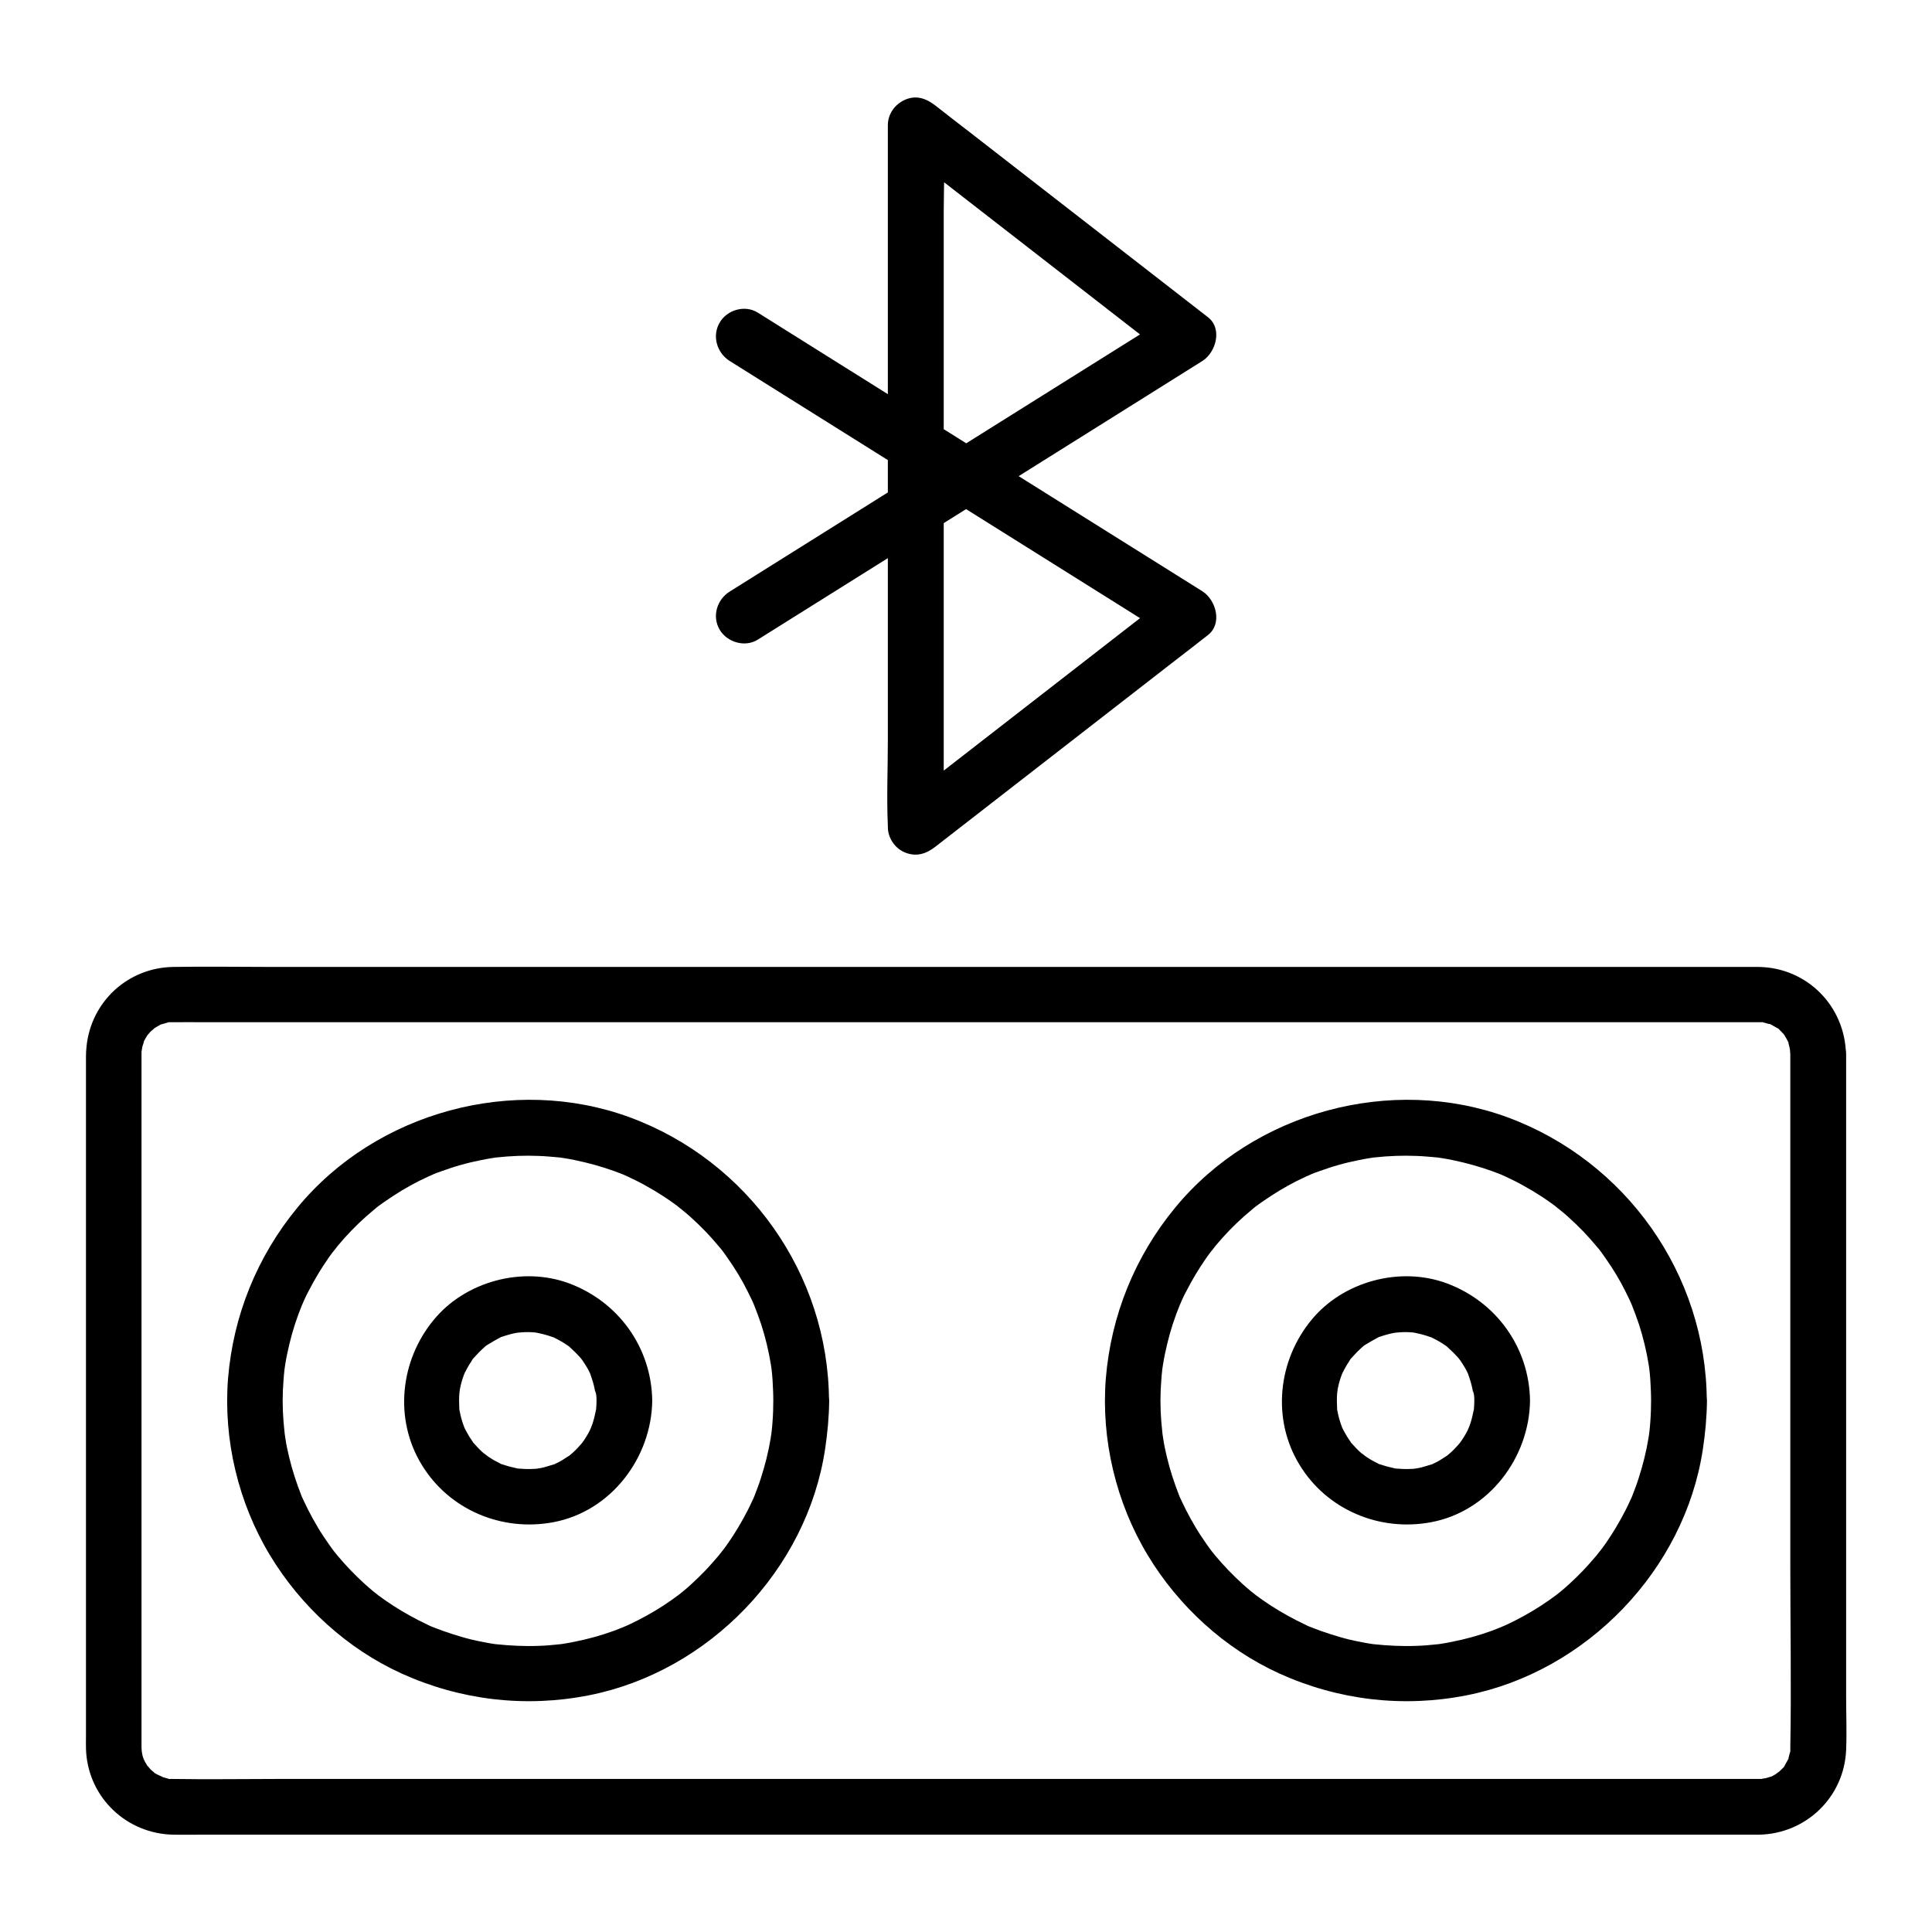 <?xml version="1.0" encoding="UTF-8"?>
<!-- Uploaded to: SVG Repo, www.svgrepo.com, Generator: SVG Repo Mixer Tools -->
<svg fill="#000000" width="800px" height="800px" version="1.1" viewBox="144 144 512 512" xmlns="http://www.w3.org/2000/svg">
 <g>
  <path d="m618.45 423.32v47.625 88.066c0 16.039 0.297 32.078 0 48.07v0.688c0.051 1.969 0.441-1.18-0.098 0.688-0.098 0.395-0.246 0.887-0.344 1.277-0.344 1.82 0.688-0.984-0.195 0.641-0.297 0.543-0.641 1.082-0.934 1.672-0.934 1.574 0.934-0.738-0.395 0.492-0.441 0.441-0.887 0.887-1.379 1.328 0.934-0.836-0.148 0.051-0.59 0.344-0.543 0.344-1.133 0.641-1.723 0.887 1.523-0.641-0.492 0.051-0.688 0.098-0.297 0.098-2.312 0.297-0.641 0.195-0.441 0.051-0.887 0.051-1.379 0.051h-0.098-2.461-13.727-55.891-81.477-90.676-84.918-63.715c-9.055 0-18.055 0.148-27.109 0h-0.148-0.688c-1.969 0.051 1.18 0.441-0.688-0.098-0.641-0.195-1.277-0.344-1.871-0.543 1.477 0.441-0.789-0.395-1.133-0.641-0.344-0.195-0.738-0.441-1.082-0.688 1.328 0.934-0.297-0.344-0.441-0.492-0.148-0.148-1.426-1.77-0.492-0.441-0.395-0.543-0.738-1.082-1.031-1.625-0.688-1.277-0.887-2.363-0.934-3.836v-3.789-25.387-85.805-65.141-3.641c0-0.789 0-0.59 0.051-1.379-0.098 1.672 0.098-0.395 0.195-0.641 0.051-0.195 0.789-2.215 0.098-0.688 0.246-0.59 0.543-1.18 0.887-1.723 0.195-0.344 0.441-0.738 0.688-1.082-0.934 1.328 0.344-0.297 0.492-0.441 0.148-0.148 1.77-1.426 0.441-0.492 0.688-0.492 1.426-0.887 2.164-1.328 1.23-0.688 0.297-0.098 0 0 0.641-0.195 1.23-0.344 1.871-0.543 1.871-0.543-1.277-0.098 0.688-0.098h0.688 0.148c2.707-0.051 5.41 0 8.168 0h47.527 76.359 90.234 87.723 70.258 37.391 2.363 0.148 0.688c1.969-0.051-1.18-0.441 0.688 0.098 0.395 0.098 0.887 0.246 1.277 0.344 1.82 0.344-0.984-0.688 0.641 0.195 0.543 0.297 1.082 0.641 1.672 0.934 1.574 0.934-0.738-0.934 0.492 0.395 0.441 0.441 0.887 0.887 1.328 1.379-0.246-0.246-0.688-1.133 0 0.051 0.344 0.543 0.641 1.082 0.934 1.672 0.887 1.625-0.148-1.18 0.195 0.641 0.148 0.641 0.344 1.277 0.441 1.918-0.238-1.617 0.004 0.547 0.004 0.793 0.098 3.836 3.344 7.578 7.379 7.379 3.938-0.195 7.477-3.246 7.379-7.379-0.297-12.742-10.332-22.879-23.125-23.074h-1.918-12.988-55.598-81.77-92.102-85.707-64.156c-8.66 0-17.27-0.148-25.93 0-12.004 0.195-21.746 9.152-22.977 21.059-0.195 1.723-0.148 3.492-0.148 5.215v25.043 86.297 65.879c0 1.574-0.051 3.148 0.051 4.723 0.887 12.203 10.875 21.5 23.074 21.746 2.363 0.051 4.723 0 7.133 0h46.984 76.703 91.117 88.66 70.996 36.652 2.016c12.449-0.246 22.535-9.938 23.074-22.434 0.195-4.723 0-9.445 0-14.168v-78.918-78.473-12.941c0-3.836-3.394-7.578-7.379-7.379-4.023 0.191-7.422 3.293-7.422 7.426z"/>
  <path d="m348.93 515.18c0 1.82-0.051 3.641-0.195 5.512-0.051 0.887-0.148 1.82-0.246 2.707-0.051 0.297-0.195 1.477 0 0.051-0.098 0.543-0.148 1.133-0.246 1.672-0.59 3.59-1.477 7.133-2.609 10.629-0.492 1.574-1.082 3.102-1.672 4.625-0.441 1.082 0.441-0.984 0 0.051-0.195 0.395-0.344 0.789-0.543 1.18-0.395 0.887-0.836 1.77-1.277 2.656-1.574 3.051-3.344 6.051-5.312 8.855-0.492 0.688-0.984 1.379-1.523 2.066 0.836-1.133-0.543 0.688-0.836 1.031-1.18 1.379-2.363 2.754-3.641 4.082-1.18 1.23-2.41 2.41-3.691 3.59-0.641 0.59-1.277 1.133-1.918 1.672-0.395 0.344-2.41 1.918-1.277 1.031-2.754 2.066-5.609 3.938-8.66 5.609-1.523 0.836-3.051 1.625-4.625 2.363-0.395 0.195-2.559 1.082-1.23 0.543-0.887 0.344-1.82 0.738-2.754 1.082-3.394 1.23-6.938 2.215-10.48 2.902-0.887 0.195-1.77 0.344-2.656 0.492-0.344 0.051-0.688 0.098-0.984 0.148-1.18 0.195 1.133-0.148-0.051 0-1.918 0.195-3.836 0.395-5.758 0.441-3.789 0.148-7.527-0.051-11.316-0.441-1.18-0.148 1.133 0.195-0.051 0-0.344-0.051-0.688-0.098-0.984-0.148-0.887-0.148-1.77-0.297-2.656-0.492-1.871-0.344-3.691-0.789-5.512-1.328-1.672-0.492-3.344-1.031-5.019-1.625-0.836-0.297-1.625-0.641-2.461-0.934-1.082-0.441 0.984 0.441-0.051 0-0.492-0.195-0.984-0.441-1.477-0.688-3.148-1.477-6.148-3.148-9.055-5.019-1.426-0.934-2.856-1.918-4.231-2.953 1.133 0.836-0.688-0.543-1.031-0.836-0.738-0.641-1.477-1.23-2.164-1.871-2.609-2.363-5.066-4.922-7.332-7.625-0.297-0.344-1.723-2.164-0.836-1.031-0.441-0.59-0.887-1.18-1.328-1.82-1.031-1.477-2.066-3-3-4.574-0.887-1.477-1.723-3-2.508-4.527-0.395-0.789-0.789-1.574-1.133-2.312-0.195-0.395-0.344-0.789-0.543-1.18-0.59-1.277 0.148 0.441-0.148-0.344-1.328-3.394-2.461-6.789-3.297-10.332-0.395-1.625-0.738-3.246-0.984-4.922-0.051-0.441-0.148-0.887-0.195-1.328-0.195-1.18 0.148 1.133 0-0.051-0.098-1.031-0.195-2.016-0.297-3.051-0.297-3.641-0.297-7.332 0-10.973 0.051-0.887 0.148-1.82 0.246-2.707 0.148-1.477 0.051-0.344 0-0.051 0.051-0.441 0.148-0.887 0.195-1.328 0.297-1.871 0.688-3.738 1.133-5.559 0.836-3.543 1.969-6.938 3.344-10.332-0.59 1.426 0.395-0.887 0.543-1.23 0.344-0.789 0.738-1.574 1.133-2.312 0.789-1.523 1.625-3.051 2.508-4.527 0.887-1.477 1.82-2.902 2.805-4.328 0.492-0.688 0.984-1.379 1.523-2.066-0.887 1.18 0.836-0.984 1.031-1.277 2.262-2.707 4.723-5.266 7.379-7.625 0.543-0.492 1.133-0.984 1.723-1.477 0.344-0.297 0.641-0.543 0.984-0.836 0.148-0.148 1.23-0.984 0.492-0.395-0.688 0.543 0.395-0.297 0.543-0.395 0.344-0.246 0.688-0.492 1.031-0.738 0.789-0.543 1.574-1.082 2.41-1.625 3-1.969 6.102-3.691 9.348-5.164 0.395-0.195 2.215-0.934 0.934-0.441 0.789-0.344 1.625-0.641 2.461-0.934 1.77-0.641 3.543-1.23 5.312-1.723 1.723-0.492 3.445-0.887 5.164-1.23 0.887-0.195 1.77-0.344 2.609-0.492 0.344-0.051 0.641-0.098 0.984-0.148 2.215-0.344-1.523 0.148 0.738-0.098 3.641-0.395 7.281-0.543 10.973-0.395 1.82 0.051 3.641 0.246 5.461 0.395 1.477 0.148 0.344 0.051 0.051 0 0.441 0.051 0.887 0.148 1.328 0.195 0.984 0.148 1.969 0.344 2.953 0.543 3.543 0.738 7.086 1.723 10.48 2.953 0.836 0.297 1.625 0.641 2.461 0.934-1.328-0.543 0.543 0.246 0.934 0.441 1.672 0.789 3.297 1.574 4.922 2.508 1.523 0.836 3 1.723 4.43 2.656 0.738 0.492 1.426 0.934 2.117 1.426l1.031 0.738c0.148 0.098 1.523 1.133 0.789 0.59-0.543-0.395 0.984 0.789 1.277 1.031 0.641 0.543 1.328 1.082 1.969 1.672 1.426 1.277 2.805 2.609 4.184 4.035 1.133 1.18 2.164 2.363 3.199 3.59 0.297 0.344 0.543 0.641 0.836 0.984 0.148 0.148 0.984 1.23 0.395 0.492-0.543-0.688 0.297 0.395 0.395 0.543 0.297 0.441 0.641 0.887 0.934 1.328 1.969 2.805 3.789 5.758 5.312 8.855 0.395 0.789 0.789 1.574 1.133 2.312 0.148 0.297 1.133 2.609 0.543 1.23 0.688 1.723 1.328 3.445 1.918 5.215 1.133 3.492 1.969 7.035 2.559 10.629 0.051 0.441 0.148 0.887 0.195 1.328-0.051-0.297-0.148-1.426 0 0.051 0.098 0.887 0.195 1.82 0.246 2.707 0.102 1.824 0.199 3.644 0.199 5.465 0 3.836 3.394 7.578 7.379 7.379 3.984-0.195 7.379-3.246 7.379-7.379-0.148-33.504-21.453-63.516-52.793-75.078-30.801-11.316-67.207-1.426-88.066 23.91-10.676 12.941-17.023 28.586-18.402 45.312-1.277 16.188 2.707 32.914 11.121 46.84 8.168 13.531 20.469 24.797 34.883 31.34 15.645 7.086 32.816 9.102 49.691 5.758 31.734-6.297 57.711-33.211 62.535-65.238 0.641-4.281 1.031-8.512 1.082-12.84 0-3.836-3.394-7.578-7.379-7.379-4.086 0.191-7.43 3.242-7.43 7.375z"/>
  <path d="m581.55 515.18c0 1.82-0.051 3.641-0.195 5.512-0.051 0.887-0.148 1.82-0.246 2.707-0.051 0.297-0.195 1.477 0 0.051-0.098 0.543-0.148 1.133-0.246 1.672-0.59 3.59-1.477 7.133-2.609 10.629-0.492 1.574-1.082 3.102-1.672 4.625-0.441 1.082 0.441-0.984 0 0.051-0.195 0.395-0.344 0.789-0.543 1.18-0.395 0.887-0.836 1.77-1.277 2.656-1.574 3.051-3.344 6.051-5.312 8.855-0.492 0.688-0.984 1.379-1.523 2.066 0.836-1.133-0.543 0.688-0.836 1.031-1.18 1.379-2.363 2.754-3.641 4.082-1.18 1.23-2.41 2.41-3.691 3.59-0.641 0.59-1.277 1.133-1.918 1.672-0.395 0.344-2.41 1.918-1.277 1.031-2.754 2.066-5.609 3.938-8.66 5.609-1.523 0.836-3.051 1.625-4.625 2.363-0.395 0.195-2.559 1.082-1.23 0.543-0.887 0.344-1.82 0.738-2.754 1.082-3.394 1.23-6.938 2.215-10.48 2.902-0.887 0.195-1.77 0.344-2.656 0.492-0.344 0.051-0.688 0.098-0.984 0.148-1.18 0.195 1.133-0.148-0.051 0-1.918 0.195-3.836 0.395-5.758 0.441-3.789 0.148-7.527-0.051-11.316-0.441-1.18-0.148 1.133 0.195-0.051 0-0.344-0.051-0.688-0.098-0.984-0.148-0.887-0.148-1.77-0.297-2.656-0.492-1.871-0.344-3.691-0.789-5.512-1.328-1.672-0.492-3.344-1.031-5.019-1.625-0.836-0.297-1.625-0.641-2.461-0.934-1.082-0.441 0.984 0.441-0.051 0-0.492-0.195-0.984-0.441-1.477-0.688-3.148-1.477-6.148-3.148-9.055-5.019-1.426-0.934-2.856-1.918-4.231-2.953 1.133 0.836-0.688-0.543-1.031-0.836-0.738-0.641-1.477-1.23-2.164-1.871-2.609-2.363-5.066-4.922-7.332-7.625-0.297-0.344-1.723-2.164-0.836-1.031-0.441-0.59-0.887-1.18-1.328-1.82-1.031-1.477-2.066-3-3-4.574-0.887-1.477-1.723-3-2.508-4.527-0.395-0.789-0.789-1.574-1.133-2.312-0.195-0.395-0.344-0.789-0.543-1.18-0.59-1.277 0.148 0.441-0.148-0.344-1.328-3.394-2.461-6.789-3.297-10.332-0.395-1.625-0.738-3.246-0.984-4.922-0.051-0.441-0.148-0.887-0.195-1.328-0.195-1.18 0.148 1.133 0-0.051-0.098-1.031-0.195-2.016-0.297-3.051-0.297-3.641-0.297-7.332 0-10.973 0.051-0.887 0.148-1.82 0.246-2.707 0.148-1.477 0.051-0.344 0-0.051 0.051-0.441 0.148-0.887 0.195-1.328 0.297-1.871 0.688-3.738 1.133-5.559 0.836-3.543 1.969-6.938 3.344-10.332-0.59 1.426 0.395-0.887 0.543-1.23 0.344-0.789 0.738-1.574 1.133-2.312 0.789-1.523 1.625-3.051 2.508-4.527 0.887-1.477 1.82-2.902 2.805-4.328 0.492-0.688 0.984-1.379 1.523-2.066-0.887 1.18 0.836-0.984 1.031-1.277 2.262-2.707 4.723-5.266 7.379-7.625 0.543-0.492 1.133-0.984 1.723-1.477 0.344-0.297 0.641-0.543 0.984-0.836 0.148-0.148 1.23-0.984 0.492-0.395-0.688 0.543 0.395-0.297 0.543-0.395 0.344-0.246 0.688-0.492 1.031-0.738 0.789-0.543 1.574-1.082 2.41-1.625 3-1.969 6.102-3.691 9.348-5.164 0.395-0.195 2.215-0.934 0.934-0.441 0.789-0.344 1.625-0.641 2.461-0.934 1.77-0.641 3.543-1.23 5.312-1.723 1.723-0.492 3.445-0.887 5.164-1.23 0.887-0.195 1.77-0.344 2.609-0.492 0.344-0.051 0.641-0.098 0.984-0.148 2.215-0.344-1.523 0.148 0.738-0.098 3.641-0.395 7.281-0.543 10.973-0.395 1.82 0.051 3.641 0.246 5.461 0.395 1.477 0.148 0.344 0.051 0.051 0 0.441 0.051 0.887 0.148 1.328 0.195 0.984 0.148 1.969 0.344 2.953 0.543 3.543 0.738 7.086 1.723 10.48 2.953 0.836 0.297 1.625 0.641 2.461 0.934-1.328-0.543 0.543 0.246 0.934 0.441 1.672 0.789 3.297 1.574 4.922 2.508 1.523 0.836 3 1.723 4.43 2.656 0.738 0.492 1.426 0.934 2.117 1.426l1.031 0.738c0.148 0.098 1.523 1.133 0.789 0.59-0.543-0.395 0.984 0.789 1.277 1.031 0.641 0.543 1.328 1.082 1.969 1.672 1.426 1.277 2.805 2.609 4.184 4.035 1.133 1.18 2.164 2.363 3.199 3.59 0.297 0.344 0.543 0.641 0.836 0.984 0.148 0.148 0.984 1.23 0.395 0.492-0.543-0.688 0.297 0.395 0.395 0.543 0.297 0.441 0.641 0.887 0.934 1.328 1.969 2.805 3.789 5.758 5.312 8.855 0.395 0.789 0.789 1.574 1.133 2.312 0.148 0.297 1.133 2.609 0.543 1.23 0.688 1.723 1.328 3.445 1.918 5.215 1.133 3.492 1.969 7.035 2.559 10.629 0.051 0.441 0.148 0.887 0.195 1.328-0.051-0.297-0.148-1.426 0 0.051 0.098 0.887 0.195 1.82 0.246 2.707 0.102 1.824 0.199 3.644 0.199 5.465 0 3.836 3.394 7.578 7.379 7.379 3.984-0.195 7.379-3.246 7.379-7.379-0.148-33.504-21.453-63.516-52.793-75.078-30.801-11.316-67.207-1.426-88.066 23.91-10.676 12.941-17.023 28.586-18.402 45.312-1.277 16.188 2.707 32.914 11.121 46.84 8.168 13.531 20.469 24.797 34.883 31.34 15.645 7.086 32.816 9.102 49.691 5.758 31.734-6.297 57.711-33.211 62.535-65.238 0.641-4.281 1.031-8.512 1.082-12.84 0-3.836-3.394-7.578-7.379-7.379-4.082 0.191-7.43 3.242-7.43 7.375z"/>
  <path d="m302.09 515.18c0 0.688-0.051 1.379-0.098 2.066-0.051 2.117 0.195-0.836-0.051 0.395-0.246 1.18-0.492 2.363-0.887 3.543-0.148 0.395-0.297 0.836-0.441 1.23 0.59-1.523-0.195 0.441-0.297 0.641-0.59 1.18-1.277 2.262-2.016 3.297 0.738-1.082 0.148-0.195-0.051 0.051-0.441 0.492-0.836 0.984-1.277 1.426-0.738 0.789-1.523 1.477-2.363 2.164 1.18-0.887-1.277 0.789-1.723 1.031-0.543 0.344-1.133 0.59-1.723 0.887-1.723 0.887 1.23-0.297-0.641 0.246-1.082 0.297-2.117 0.688-3.199 0.887-0.195 0.051-2.363 0.344-0.688 0.148-0.59 0.051-1.133 0.098-1.723 0.098-1.133 0.051-2.312 0-3.445-0.098-1.277-0.098 1.672 0.395-0.395-0.051-0.738-0.195-1.523-0.344-2.262-0.543-0.543-0.148-1.031-0.344-1.574-0.492-1.969-0.59 1.133 0.688-0.641-0.246-0.984-0.492-1.918-0.984-2.805-1.574-0.344-0.246-0.688-0.492-1.082-0.738 1.328 0.887-0.344-0.297-0.543-0.441-0.984-0.836-1.82-1.77-2.707-2.754-1.328-1.523 0.441 0.738-0.195-0.297-0.297-0.441-0.59-0.887-0.887-1.328-0.543-0.934-1.082-1.871-1.523-2.856 0.641 1.523-0.148-0.492-0.195-0.688-0.148-0.395-0.246-0.836-0.395-1.277-0.195-0.641-0.297-1.277-0.441-1.969-0.395-1.672-0.051 0.887-0.098-0.738-0.051-1.277-0.098-2.508 0-3.789 0.051-0.395 0.246-1.871 0-0.395 0.098-0.641 0.246-1.328 0.395-1.969 0.246-1.082 0.59-2.117 0.984-3.148-0.492 1.277-0.098 0.246 0.051-0.051 0.395-0.789 0.789-1.523 1.23-2.262 0.246-0.344 0.492-0.738 0.688-1.082 1.031-1.723-0.934 0.934 0.395-0.543 0.738-0.789 1.426-1.574 2.215-2.312 0.492-0.441 0.934-0.887 1.477-1.277-0.246 0.195-1.082 0.688 0.051 0 1.133-0.688 2.215-1.328 3.344-1.918 1.82-0.934-1.328 0.344 0.641-0.246 0.441-0.148 0.836-0.297 1.23-0.395 0.641-0.195 1.277-0.344 1.918-0.492-0.051 0 2.117-0.344 0.984-0.195-1.133 0.148 1.082-0.051 1.031-0.051 0.59-0.051 1.133-0.051 1.723-0.051 0.59 0 1.133 0.051 1.723 0.098 0.887 0.098 0.887 0.098 0.051 0 0.344 0.051 0.641 0.098 0.984 0.195 1.277 0.246 2.559 0.641 3.789 1.082 1.18 0.395-1.477-0.789 0.344 0.148 0.688 0.344 1.328 0.688 2.016 1.082 0.441 0.297 0.887 0.59 1.379 0.887 0.688 0.492 0.688 0.492 0.051 0 0.246 0.195 0.492 0.395 0.738 0.641 0.984 0.887 1.871 1.77 2.707 2.707 0.246 0.297 1.031 1.426 0.246 0.297 0.441 0.641 0.836 1.23 1.23 1.871 0.297 0.441 0.543 0.934 0.789 1.426 0.195 0.395 0.395 0.789 0.543 1.18-0.297-0.641-0.297-0.738-0.148-0.246 0.441 1.23 0.836 2.508 1.082 3.789 0.098 0.395 0.246 1.82 0.098 0.344 0.336 0.836 0.387 1.77 0.387 2.656 0.051 3.836 3.344 7.578 7.379 7.379 3.938-0.195 7.43-3.246 7.379-7.379-0.195-14.07-8.953-26.223-22.09-31.094-12.398-4.574-27.453-0.492-35.816 9.691-8.906 10.773-10.578 26.273-3.199 38.375 7.281 12.004 21.254 17.809 34.883 15.254 15.254-2.856 26.027-17.023 26.223-32.227 0.051-3.836-3.445-7.578-7.379-7.379-4.031 0.195-7.328 3.246-7.379 7.379z"/>
  <path d="m534.71 515.18c0 0.688-0.051 1.379-0.098 2.066-0.051 2.117 0.195-0.836-0.051 0.395-0.246 1.18-0.492 2.363-0.887 3.543-0.148 0.395-0.297 0.836-0.441 1.23 0.59-1.523-0.195 0.441-0.297 0.641-0.59 1.18-1.277 2.262-2.016 3.297 0.738-1.082 0.148-0.195-0.051 0.051-0.441 0.492-0.836 0.984-1.277 1.426-0.738 0.789-1.523 1.477-2.363 2.164 1.18-0.887-1.277 0.789-1.723 1.031-0.543 0.344-1.133 0.59-1.723 0.887-1.723 0.887 1.23-0.297-0.641 0.246-1.082 0.297-2.117 0.688-3.199 0.887-0.195 0.051-2.363 0.344-0.688 0.148-0.59 0.051-1.133 0.098-1.723 0.098-1.133 0.051-2.312 0-3.445-0.098-1.277-0.098 1.672 0.395-0.395-0.051-0.738-0.195-1.523-0.344-2.262-0.543-0.543-0.148-1.031-0.344-1.574-0.492-1.969-0.59 1.133 0.688-0.641-0.246-0.984-0.492-1.918-0.984-2.805-1.574-0.344-0.246-0.688-0.492-1.082-0.738 1.328 0.887-0.344-0.297-0.543-0.441-0.984-0.836-1.82-1.77-2.707-2.754-1.328-1.523 0.441 0.738-0.195-0.297-0.297-0.441-0.59-0.887-0.887-1.328-0.543-0.934-1.082-1.871-1.523-2.856 0.641 1.523-0.148-0.492-0.195-0.688-0.148-0.395-0.246-0.836-0.395-1.277-0.195-0.641-0.297-1.277-0.441-1.969-0.395-1.672-0.051 0.887-0.098-0.738-0.051-1.277-0.098-2.508 0-3.789 0.051-0.395 0.246-1.871 0-0.395 0.098-0.641 0.246-1.328 0.395-1.969 0.246-1.082 0.59-2.117 0.984-3.148-0.492 1.277-0.098 0.246 0.051-0.051 0.395-0.789 0.789-1.523 1.23-2.262 0.246-0.344 0.492-0.738 0.688-1.082 1.031-1.723-0.934 0.934 0.395-0.543 0.738-0.789 1.426-1.574 2.215-2.312 0.492-0.441 0.934-0.887 1.477-1.277-0.246 0.195-1.082 0.688 0.051 0s2.215-1.328 3.344-1.918c1.82-0.934-1.328 0.344 0.641-0.246 0.441-0.148 0.836-0.297 1.23-0.395 0.641-0.195 1.277-0.344 1.918-0.492-0.051 0 2.117-0.344 0.984-0.195-1.133 0.148 1.082-0.051 1.031-0.051 0.59-0.051 1.133-0.051 1.723-0.051 0.59 0 1.133 0.051 1.723 0.098 0.887 0.098 0.887 0.098 0.051 0 0.344 0.051 0.641 0.098 0.984 0.195 1.277 0.246 2.559 0.641 3.789 1.082 1.18 0.395-1.477-0.789 0.344 0.148 0.688 0.344 1.328 0.688 2.016 1.082 0.441 0.297 0.887 0.59 1.379 0.887 0.688 0.492 0.688 0.492 0.051 0 0.246 0.195 0.492 0.395 0.738 0.641 0.984 0.887 1.871 1.77 2.707 2.707 0.246 0.297 1.031 1.426 0.246 0.297 0.441 0.641 0.836 1.23 1.23 1.871 0.297 0.441 0.543 0.934 0.789 1.426 0.195 0.395 0.395 0.789 0.543 1.18-0.297-0.641-0.297-0.738-0.148-0.246 0.441 1.23 0.836 2.508 1.082 3.789 0.098 0.395 0.246 1.82 0.098 0.344 0.34 0.836 0.387 1.77 0.387 2.656 0.051 3.836 3.344 7.578 7.379 7.379 3.938-0.195 7.43-3.246 7.379-7.379-0.195-14.07-8.953-26.223-22.09-31.094-12.398-4.574-27.453-0.492-35.816 9.691-8.906 10.773-10.578 26.273-3.199 38.375 7.281 12.004 21.254 17.809 34.883 15.254 15.254-2.856 26.027-17.023 26.223-32.227 0.051-3.836-3.445-7.578-7.379-7.379-4.031 0.195-7.328 3.246-7.379 7.379z"/>
  <path d="m337.37 239.66c13.332 8.363 26.715 16.727 40.051 25.094 21.105 13.234 42.164 26.422 63.27 39.656 4.82 3.051 9.691 6.051 14.516 9.102-0.492-3.887-0.984-7.723-1.477-11.609-8.168 6.348-16.285 12.645-24.453 18.992-12.941 10.035-25.879 20.074-38.77 30.109-3 2.312-6.004 4.625-9.004 6.988 4.184 1.723 8.414 3.492 12.594 5.215v-18.449-44.527-53.629-46.395c0-7.477 0.441-15.152 0-22.633v-0.344c-4.184 1.723-8.414 3.492-12.594 5.215 8.168 6.348 16.285 12.645 24.453 18.992 12.941 10.035 25.879 20.074 38.77 30.109 3 2.312 6.004 4.625 9.004 6.988 0.492-3.887 0.984-7.723 1.477-11.609-13.332 8.363-26.715 16.727-40.051 25.094-21.105 13.234-42.164 26.422-63.27 39.656-4.82 3.051-9.691 6.051-14.516 9.102-3.394 2.117-4.723 6.594-2.656 10.086 1.969 3.344 6.691 4.773 10.086 2.656 13.332-8.363 26.715-16.727 40.051-25.094 21.105-13.234 42.164-26.422 63.27-39.656 4.82-3.051 9.691-6.051 14.516-9.102 3.59-2.262 5.41-8.562 1.477-11.609-8.168-6.348-16.285-12.645-24.453-18.992-12.941-10.035-25.879-20.074-38.77-30.109-3-2.312-6.004-4.625-9.004-6.988-2.41-1.871-5.066-2.856-8.07-1.523-2.656 1.18-4.527 3.738-4.527 6.742v18.449 44.527 53.629 46.395c0 7.527-0.344 15.105 0 22.633v0.344c0 2.902 1.871 5.656 4.527 6.742 3 1.23 5.609 0.395 8.07-1.523 8.168-6.348 16.285-12.645 24.453-18.992 12.941-10.035 25.879-20.074 38.77-30.109 3-2.312 6.004-4.625 9.004-6.988 3.938-3.051 2.117-9.348-1.477-11.609-13.332-8.363-26.715-16.727-40.051-25.094-21.105-13.234-42.164-26.422-63.27-39.656-4.82-3.051-9.691-6.051-14.516-9.102-3.394-2.117-8.117-0.738-10.086 2.656-2.066 3.578-0.738 8.008 2.656 10.172z"/>
 </g>
</svg>